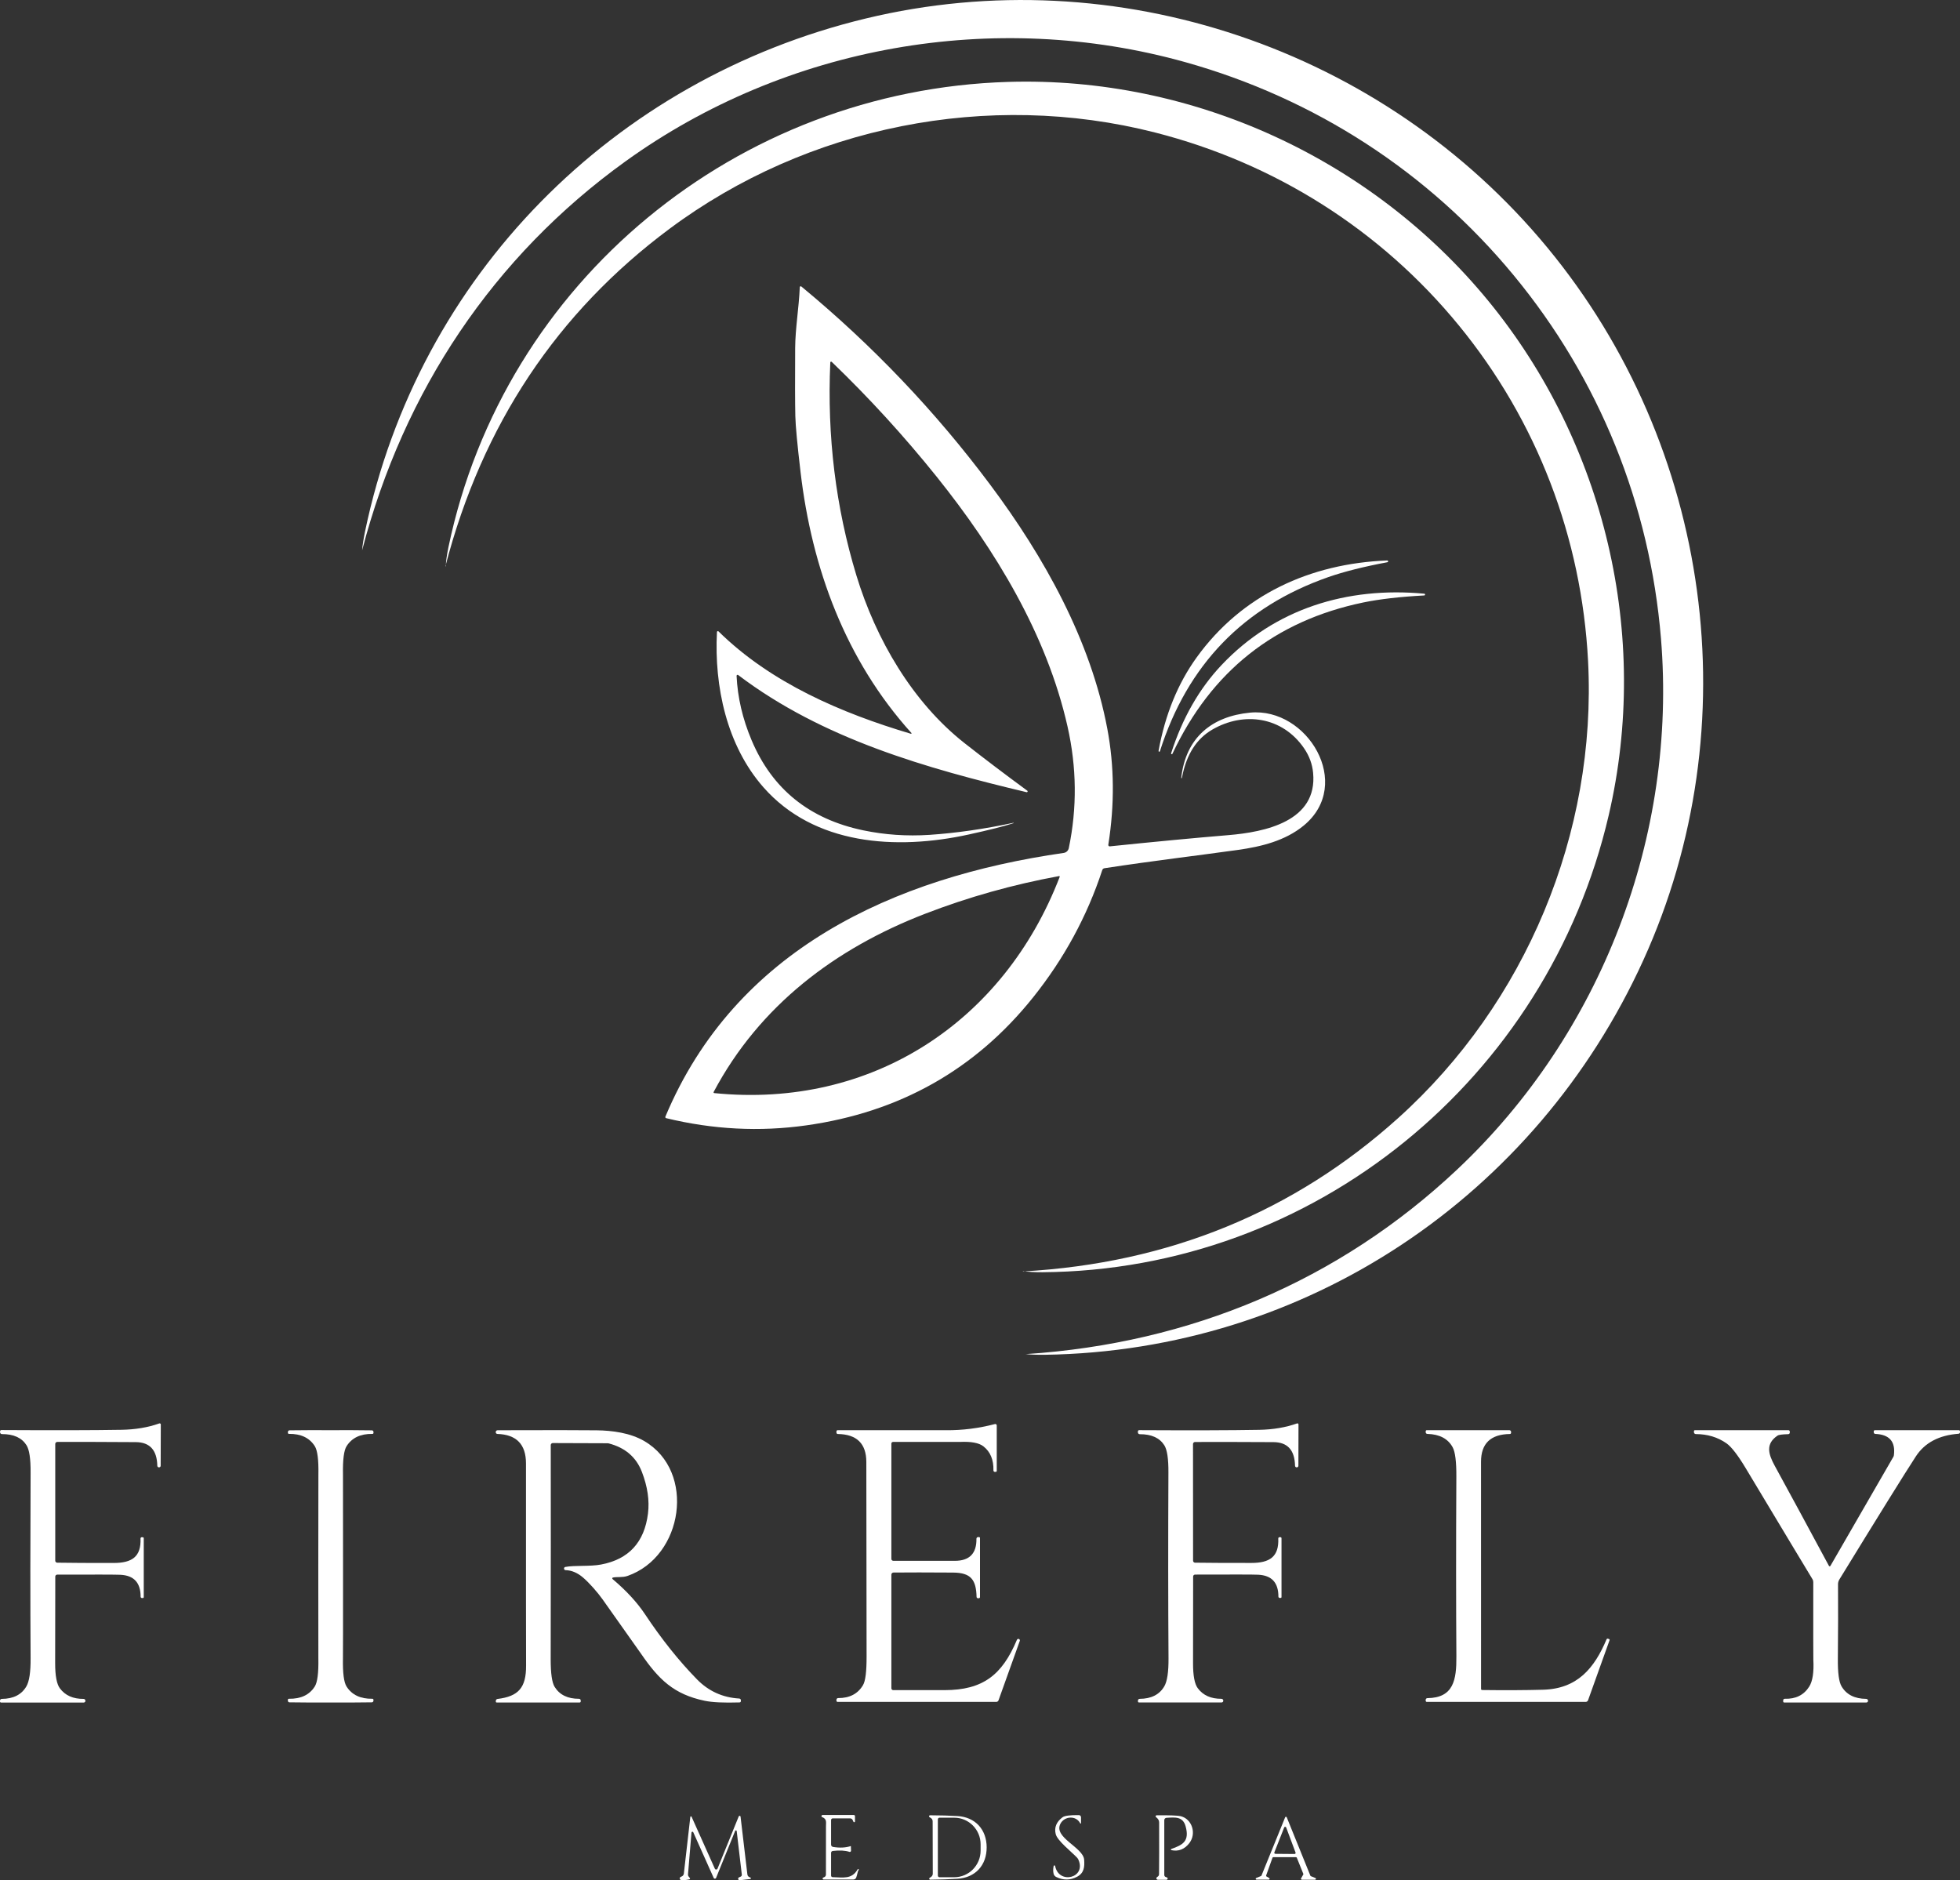 <?xml version="1.0" encoding="UTF-8"?>
<svg id="Layer_2" data-name="Layer 2" xmlns="http://www.w3.org/2000/svg" viewBox="0 0 605.92 581.27">
  <rect x="0" y="0" width="605.92" height="581.27" fill="#333333" stroke="none"/>
  <defs>
    <style>
      .cls-1 {
        fill: #fff;
      }
    </style>
  </defs>
  <g id="Layer_1-2" data-name="Layer 1">
    <path class="cls-1" d="M478.37,76.56c50.76,61.49,62.64,147.77,29.65,220.29-33.23,73.05-104.3,120.77-184.99,121.98-2.34.03-4.3-.04-5.88-.21-.05,0-.06-.01-.05-.01.03,0,.08,0,.15,0,50.68-3.32,96.64-22.58,133.3-57.13,44.55-41.99,67.94-103.07,62.93-164.08-3.41-41.42-19.09-80.26-45.51-112.26-26.41-31.99-61.58-54.75-101.6-65.94-58.95-16.48-123.36-5.09-173.03,30.7-40.87,29.45-68.49,70.93-81.35,120.06-.02.07-.03.12-.04.15,0,.01,0,0,0-.05.13-1.59.44-3.52.91-5.81C129.34,85.24,189.66,24.49,267.68,5.71c77.45-18.66,159.92,9.35,210.69,70.85Z"/>
    <path class="cls-1" d="M460.15,93.08c36.03,43.99,50.11,103.32,37.18,158.93-18.97,81.56-91.03,140.68-175.08,141.3-2.45.01-4.45-.11-6-.36-.05,0-.06,0-.04.03.05.05.1.09.14.08,44.97-2.56,83.6-18.36,115.87-47.4,39.42-35.46,61.46-88.12,58.72-141.28-1.98-38.16-15.78-74.28-39.96-103.79-24.17-29.51-56.85-50.17-93.88-59.62-51.58-13.17-107.55-1.93-150.08,29.73-34.83,25.91-57.93,60.66-69.3,104.25-.02.04,0,.1.05.16.02.02.03,0,.04-.04.05-1.57.33-3.55.83-5.95C155.81,86.84,227.97,27.84,311.67,25.32c57.06-1.73,112.45,23.77,148.48,67.76Z"/>
    <path class="cls-1" d="M313.32,254.48c-2.81.93-7.44,2.1-13.87,3.51-22.49,4.92-47.74,3.25-63.44-14.6-11.37-12.93-15.24-31.22-14.37-48,.01-.16.15-.28.31-.27.07,0,.13.03.18.08,16.16,15.91,37.95,25.25,59.48,31.65.08.02.16-.03.18-.11,0-.04,0-.09-.03-.13-20.39-22.58-30.79-50.96-34.28-80.71-1-8.51-1.54-14.27-1.61-17.28-.09-4.06-.11-11.06-.05-21.01.04-6.11,1.14-12.23,1.43-18.82,0-.16.15-.29.31-.29.06,0,.12.03.17.07,21.97,18.16,41.42,38.57,58.35,61.23,16.74,22.39,31.09,48.13,36.24,75.5,2.17,11.51,2.27,23.46.31,35.85-.04.23.12.46.35.5.04,0,.08,0,.12,0,13.74-1.42,25.96-2.58,36.65-3.47,11.32-.94,27.62-4.28,26.19-19.25-.25-2.71-1.18-5.24-2.79-7.59-6.68-9.78-18.6-11.47-28.4-5.77-4.8,2.79-7.88,7.57-9.25,14.33-.07.35-.11.56-.14.63-.02.05-.08.07-.13.05-.03-.02-.06-.05-.06-.09,1.39-12.47,9.46-19.04,21.29-20.18,17.69-1.7,32.12,22.12,16.58,34.91-5.74,4.72-13.12,6.52-20.39,7.54-13.65,1.9-25.4,3.25-41.22,5.65-.31.05-.57.27-.67.57-4.69,14.27-11.81,27.39-21.37,39.34-17.85,22.33-41.24,35.52-70.16,39.59-14.41,2.03-28.84,1.28-43.29-2.23-.19-.05-.3-.24-.25-.42,0-.02,0-.03.01-.05,21.64-51.63,70.53-73.96,123.14-81.53.78-.11,1.41-.7,1.57-1.48,2.59-12.44,2.46-24.97-.39-37.6-6.41-28.42-22.29-54.59-40.48-77.26-10.05-12.52-20.85-24.34-32.41-35.46-.11-.1-.28-.1-.38,0-.05.05-.07.11-.07.17-1.02,22.83,1.67,44.76,8.06,65.81,6.02,19.81,17.38,39.25,33.43,51.87,6.04,4.74,12.51,9.65,19.42,14.72.11.09.13.25.04.36-.06.08-.16.11-.25.1-30.89-7.36-63.11-16.45-89.18-36.23-.14-.1-.33-.07-.43.06-.04.06-.06.13-.06.2.31,6.65,1.85,13.28,4.64,19.89,6.37,15.13,17.9,24.42,34.58,27.88,6.63,1.38,13.42,1.84,20.37,1.39,8.21-.55,16.88-1.79,25.99-3.73.03,0,.06,0,.07.04,0,.03,0,.06-.03.07ZM327.6,271.07c.03-.09-.01-.2-.11-.23-.03-.01-.06-.01-.09,0-14.27,2.62-28.04,6.49-41.33,11.62-27.88,10.74-51.3,28.46-65.45,55.12-.06.12-.02.26.1.32.03.01.06.02.09.03,48.67,4.89,89.52-21.97,106.79-66.85Z"/>
    <path class="cls-1" d="M358.58,232.25c-.03.1-.14.16-.24.14h-.01c-.12-.03-.19-.14-.17-.26,2.03-11.19,5.96-20.83,11.8-28.92,13.96-19.33,35.07-29.01,58.89-29.94.14,0,.26.1.28.24h0c.01.15-.08.28-.22.3-7.4,1.39-13.49,2.93-18.27,4.6-26.21,9.16-43.56,27.11-52.06,53.84Z"/>
    <path class="cls-1" d="M362.44,233.05c-.05.1-.16.15-.26.11h-.01c-.11-.05-.17-.17-.13-.28,3.5-10.89,8.7-19.99,15.59-27.28,16.47-17.43,38.8-24.29,62.68-22.06.14.01.25.13.25.27h-.01c0,.15-.11.26-.25.27-7.57.41-13.84,1.14-18.83,2.17-27.34,5.67-47.02,21.27-59.03,46.8Z"/>
    <path class="cls-1" d="M49.25,440.05c.18-.06.38.03.44.21.01.03.02.07.02.11l-.04,12.76c0,.28-.22.5-.5.5,0,0-.01,0-.02,0h-.02c-.27,0-.49-.22-.5-.49-.1-4.85-2.32-7.28-6.65-7.31-11.1-.07-19.19-.09-24.28-.06-.34,0-.62.28-.62.62v36.1c0,.33.27.6.6.61,4.32.07,10.13.1,17.44.09,5.71,0,8.54-1.94,8.32-7.57,0-.21.16-.38.37-.39,0,0,0,0,.01,0h.29c.18,0,.33.15.33.33v18.19c0,.15-.13.28-.28.28h-.27c-.23,0-.42-.18-.42-.41h0c.01-4.33-2.08-6.59-6.27-6.78-1.33-.07-7.84-.08-19.51-.05-.33,0-.6.27-.6.6,0,2.35,0,11.26-.04,26.72-.01,3.91.48,6.53,1.47,7.85,1.64,2.19,4.08,3.27,7.31,3.25.31,0,.56.24.57.55v.03c.02.3-.22.54-.52.55,0,0,0,0-.01,0H.31c-.17-.01-.31-.15-.31-.32v-.28c0-.29.24-.53.54-.53,3.59-.02,6.12-1.31,7.61-3.86.9-1.53,1.34-4.43,1.31-8.69-.11-17.29-.1-36.42,0-57.41.03-4.29-.4-7.11-1.27-8.47-1.47-2.31-4-3.45-7.59-3.43-.31,0-.57-.24-.58-.55,0,0,0,0,0-.01v-.31c0-.21.17-.38.39-.38H.42c16.01.09,28.38.07,37.09-.08,4.34-.07,8.25-.73,11.74-1.97Z"/>
    <path class="cls-1" d="M275.56,486.81v35.11c0,.32.26.58.58.58,7.29,0,12.57,0,15.86,0,11.84-.01,17.8-4.66,22.37-15.55.1-.24.37-.35.61-.26h.02c.23.1.35.36.26.6,0,0,0,0,0,0l-6.57,18.35c-.1.3-.39.5-.71.5h-49.03c-.2,0-.37-.17-.37-.37h0v-.28c0-.29.23-.53.52-.53,3.55.02,6.11-1.32,7.7-4.02.75-1.26,1.11-4.21,1.1-8.85-.01-3.72-.04-23.75-.08-60.1,0-5.69-2.94-8.58-8.81-8.67-.24,0-.43-.2-.43-.43v-.39c0-.19.16-.35.36-.35,19.7-.02,30.89-.02,33.56,0,5.02.04,10.04-.59,15.07-1.9.24-.07.49.07.55.31.01.04.02.08.02.13v14.03c0,.17-.14.31-.32.31h-.27c-.24,0-.44-.2-.44-.44,0,0,0,0,0-.01.09-3.28-.94-5.76-3.1-7.45-1.37-1.07-3.79-1.52-7.25-1.36-.51.02-7.41.02-20.68,0-.29,0-.52.23-.52.52h0v35.64c0,.33.26.59.59.59h0c8-.01,14.33-.01,18.99.01,4.55.01,6.79-2.26,6.72-6.83,0-.28.21-.5.49-.51,0,0,0,0,.01,0h.31c.16,0,.29.13.29.29h0v18.26c0,.19-.16.35-.35.35h-.3c-.22,0-.4-.18-.41-.4-.13-5.31-1.74-7.49-7.27-7.53-7.85-.05-13.99-.06-18.42-.01-.36,0-.65.3-.65.66Z"/>
    <path class="cls-1" d="M400.96,440.05c.18-.06.38.03.44.21.01.03.02.07.02.11l-.03,12.76c0,.28-.22.5-.5.5,0,0-.01,0-.02,0h-.02c-.27,0-.49-.22-.5-.49-.1-4.85-2.32-7.28-6.65-7.31-11.09-.06-19.18-.07-24.27-.04-.34,0-.62.28-.62.62l.02,36.08c0,.33.27.6.6.61,4.32.06,10.13.09,17.43.08,5.71,0,8.54-1.95,8.31-7.57,0-.21.16-.38.37-.39,0,0,0,0,.01,0h.29c.18,0,.33.15.33.33v18.17c.01.15-.12.28-.27.28h-.27c-.23,0-.41-.18-.42-.4.01-4.33-2.08-6.59-6.27-6.78-1.33-.07-7.82-.08-19.49-.04-.33,0-.6.27-.6.6h0c0,2.35,0,11.26-.03,26.71-.01,3.91.48,6.53,1.48,7.84,1.64,2.19,4.07,3.27,7.3,3.25.31,0,.56.24.57.55v.03c.02.3-.22.54-.52.55,0,0,0,0-.01,0h-25.54c-.17,0-.31-.14-.31-.31v-.28c0-.29.24-.53.54-.53h0c3.58-.02,6.11-1.31,7.6-3.86.9-1.53,1.34-4.43,1.31-8.69-.12-17.27-.13-36.4-.03-57.37.03-4.29-.4-7.11-1.27-8.47-1.47-2.3-4-3.44-7.59-3.42-.31,0-.57-.24-.58-.55,0,0,0,0,0-.01v-.31c0-.21.17-.38.39-.38,16.01.09,28.36.05,37.07-.1,4.34-.08,8.25-.74,11.73-1.98Z"/>
    <path class="cls-1" d="M102.23,442.14c4.25-.03,8.49-.01,12.73.05.28,0,.5.23.5.51v.27c0,.18-.14.32-.32.32-3.69-.06-6.35,1.2-7.99,3.78-.83,1.3-1.21,4.21-1.12,8.74.02.87.03,10.35.02,28.42,0,18.07,0,27.55-.03,28.42-.09,4.53.29,7.44,1.12,8.74,1.64,2.58,4.3,3.84,7.99,3.78.18,0,.32.14.32.32v.27c0,.28-.23.51-.51.51h0c-4.24.06-8.48.08-12.72.05-4.25.03-8.49.01-12.73-.05-.28,0-.5-.23-.5-.51v-.27c0-.18.14-.32.32-.32,3.69.06,6.35-1.2,7.99-3.78.83-1.3,1.21-4.21,1.12-8.74-.02-.87-.03-10.35-.02-28.42,0-18.07.01-27.55.03-28.42.09-4.53-.29-7.44-1.12-8.74-1.64-2.58-4.3-3.84-7.99-3.79-.18,0-.32-.14-.32-.32h0v-.27c0-.28.23-.51.51-.51h0c4.23-.05,8.47-.07,12.72-.04Z"/>
    <path class="cls-1" d="M189.37,488.16c4.24,3.58,7.58,7.2,10.01,10.85,5.15,7.75,10.51,14.46,16.08,20.15,3.58,3.66,7.94,5.64,13.08,5.94.28.02.49.24.49.52v.28c0,.22-.17.39-.39.4-4.86.15-8.46-.02-10.81-.51-9.49-2-14.14-6.5-19.67-14.56-.11-.16-4.06-5.74-11.85-16.75-1.5-2.13-4.11-5.11-6.06-6.78-1.72-1.47-3.52-2.24-5.4-2.29-.28,0-.49-.24-.48-.52,0-.23.17-.43.4-.47,2.91-.56,7.58-.09,11.05-.75,8.56-1.62,13.39-6.87,14.5-15.76.5-4.03-.13-8.33-1.89-12.89-1.76-4.56-5.18-7.49-10.27-8.8-.09-.03-.17-.04-.25-.04l-17.02-.06c-.35,0-.63.28-.63.63h0c.03,19.87.03,41.96-.02,66.27,0,4.32.4,7.14,1.22,8.47,1.53,2.47,4.04,3.7,7.55,3.69.28,0,.51.23.51.52v.31c0,.17-.14.31-.31.31h-25.69c-.13,0-.24-.1-.24-.23v-.28c0-.29.22-.54.51-.58,6.54-.79,8.87-3.53,8.84-10.31-.03-6.15-.04-26.99-.03-62.52,0-5.87-2.94-8.91-8.84-9.1-.29-.01-.52-.25-.51-.54,0-.01,0-.02,0-.03v-.03c.02-.3.27-.54.58-.54,15.85-.05,26.07-.04,30.66.02,4.75.06,10.35.78,14.71,3.34,16,9.37,12.08,35.72-5.28,41.7-1.53.52-3.3.2-4.45.48-.14.03-.22.18-.19.32.01.05.04.1.09.14Z"/>
    <path class="cls-1" d="M496.66,506.79c.07-.17.26-.25.43-.19l.35.12c.13.05.2.2.15.33l-6.65,18.57c-.11.31-.4.52-.73.52h-49.12c-.19,0-.35-.16-.35-.35h0v-.28c0-.29.23-.52.52-.53,8.1-.09,9.02-5.63,8.97-12.89-.11-15.75-.12-34.27-.01-55.56.03-4.62-.35-7.65-1.13-9.09-1.45-2.67-4.06-4.05-7.85-4.15-.27-.01-.49-.23-.49-.5v-.32c0-.18.15-.33.33-.33h25.51c.3,0,.55.24.55.54v.26c0,.21-.16.37-.37.38-5.95.09-8.92,2.94-8.92,8.57,0,32.76.01,56.18.01,70.25,0,.18.15.33.33.33h0c7.05.09,13.32.06,18.8-.09,10.65-.28,15.88-6.63,19.67-15.59Z"/>
    <path class="cls-1" d="M565.4,484.08c.06.13.22.18.35.12.05-.02.09-.06.11-.11l19.45-33.7c.09-.15.15-.32.17-.5.54-4.22-1.38-6.42-5.75-6.6-.27-.01-.48-.24-.48-.51v-.28c0-.2.16-.36.35-.36h25.97c.19,0,.35.16.35.35v.28c0,.25-.19.45-.44.47-6.06.45-10.46,2.78-13.21,7-3.5,5.37-11.38,18.06-23.65,38.06-.27.44-.41.94-.41,1.46.05,6.85.03,14.51-.05,22.96-.05,4.38.33,7.25,1.14,8.61,1.5,2.55,4.04,3.84,7.61,3.87.31,0,.56.25.58.55v.03c.01.29-.21.53-.5.54-.01,0-.02,0-.03,0h-25.4c-.17,0-.3-.14-.3-.31v-.38c0-.25.21-.46.47-.46,0,0,0,0,.01,0,3.38.11,5.9-1.14,7.56-3.75,1.06-1.67,1.49-4.46,1.28-8.37-.03-.39-.03-8.37-.02-23.94,0-.33-.09-.66-.27-.94-1.61-2.63-8.45-14.01-20.54-34.15-2.47-4.13-4.48-6.73-6.01-7.81-2.71-1.9-5.87-2.86-9.49-2.87-.32,0-.58-.26-.58-.57h0v-.33c0-.17.13-.3.3-.3h28.91c.23,0,.42.19.42.43v.31c0,.27-.22.48-.49.49-1.83.04-2.93.19-3.32.46-3.69,2.52-2.87,5.59-.88,9.25,4.27,7.8,9.87,18.13,16.79,31Z"/>
    <path class="cls-1" d="M263.04,570.7l.05,1.44c0,.2-.16.37-.36.38-.04,0-.09,0-.13-.02-1.35-.44-3.07-.53-5.16-.28-.3.04-.52.29-.52.58v7.04c0,.26.21.47.47.48,3.3.09,5.93.71,7.73-2.39.06-.09.18-.14.27-.11.08.03.12.1.1.18-.01.07-.07.18-.17.31-.05.07-.09.15-.11.25-.21.91-.39,1.54-.52,1.88-.14.37-.49.61-.89.61h-9.19c-.17,0-.31-.14-.31-.31,0-.12.07-.23.18-.28l.36-.16c.3-.13.49-.43.49-.76.02-6.26.02-11.23.01-14.92-.01-1.25.34-2.27-1.17-2.86-.18-.06-.27-.26-.21-.43.05-.14.18-.23.33-.23h9.66c.2,0,.36.16.36.36v1.64c0,.14-.13.24-.27.23-.09,0-.16-.06-.2-.13l-.23-.52c-.15-.33-.47-.54-.83-.54h-5.33c-.29,0-.53.24-.53.53h0v7.6c0,.35.25.64.59.7,2.06.35,3.9.26,5.53-.27Z"/>
    <path class="cls-1" d="M305.02,571.1c.01,5.53-3.47,9.38-9.04,9.72-2.44.15-5.24.25-8.41.28-.17,0-.31-.13-.31-.31,0-.11.05-.21.14-.27l.43-.27c.34-.23.53-.6.53-1,0-.03,0-2.73-.02-8.11-.01-5.37-.02-8.07-.02-8.1,0-.4-.2-.78-.54-1l-.43-.27c-.14-.1-.19-.3-.09-.44.06-.09.15-.14.25-.14,3.17.01,5.97.09,8.42.23,5.57.32,9.07,4.15,9.09,9.68ZM289.93,562.45v17.38c0,.28.23.51.51.51h4.56c4.5,0,8.15-3.69,8.15-8.24h0v-1.92c0-4.55-3.65-8.24-8.15-8.24h-4.56c-.28,0-.51.23-.51.51h0Z"/>
    <path class="cls-1" d="M333.93,563.68c-1.2-2.45-4.82-2.3-6.1.11-2.26,4.29,7.06,7.3,7.33,11.15.16,2.25-.03,4.12-2.2,5.26-2.11,1.11-4.26,1.13-6.45.06-.39-.19-.68-.55-.79-.97-.18-.73-.18-1.52,0-2.36,0-.13.11-.24.24-.24.13,0,.24.11.24.24,1.18,5.77,9.72,3.61,7.18-2.01-.12-.26-.28-.49-.47-.69-1.76-1.83-6.04-5.19-6.54-7.21-.51-2.04.19-3.78,2.1-5.21.63-.48,2.31-.7,5.06-.67.37,0,.66.31.66.68v1.8c0,.07-.05.13-.12.14-.06,0-.11-.03-.13-.08Z"/>
    <path class="cls-1" d="M357.57,561.19c4.12-.03,6.6.07,7.45.28,3.54.9,4.92,5.4,2.65,8.33-1.49,1.92-3.34,2.64-5.57,2.17-.1-.03-.16-.13-.13-.23.02-.06.06-.1.11-.13,3.58-1.26,5.72-2.39,4.44-7.02-.84-3.04-3.19-2.79-5.93-2.61-.37.03-.66.34-.66.71v16.96c0,.28.18.52.44.62l.34.12c.2.07.31.28.24.48-.05.16-.2.26-.37.26h-2.64c-.25,0-.45-.2-.45-.45,0-.14.07-.28.18-.37.05-.04.12-.09.21-.14.27-.16.43-.45.43-.76.04-3.29.05-8.63.03-16.04,0-.59-.32-1.13-.96-1.61-.14-.11-.16-.31-.05-.45.06-.07.15-.12.24-.12Z"/>
    <path class="cls-1" d="M210.39,580.26c.09-.05.17-.09.24-.11.42-.13.73-.5.78-.94l2-17.52c.01-.11.11-.19.22-.17.07,0,.13.05.16.11l7.2,16.07c.1.23.36.33.59.23.11-.05.19-.13.24-.24l6.55-16.14c.06-.15.23-.23.39-.17.1.04.18.13.18.24l2.11,17.86c.04.38.29.7.65.85l.28.11c.12.05.18.19.13.31-.03.08-.11.14-.19.15l-3.18.37c-.26.04-.5-.13-.54-.39-.03-.22.08-.43.29-.51l.5-.22c.23-.11.37-.35.34-.61l-1.58-13.46c-.02-.14-.14-.23-.28-.22-.09.01-.17.07-.2.16l-5.89,14.52c-.09.21-.33.31-.53.22-.09-.04-.17-.11-.21-.2l-6.32-14.12c-.07-.14-.24-.21-.39-.14-.09.04-.15.13-.16.23l-1.08,12.97c-.02.22.05.43.19.6l.38.48c.09.11.08.27-.03.37-.03.03-.07.04-.11.05-.97.22-1.81.29-2.54.2-.28-.03-.47-.28-.44-.56.02-.16.11-.3.25-.38Z"/>
    <path class="cls-1" d="M402.21,580.71l.68-1.19c.04-.07.05-.15.02-.23l-2.01-4.98c-.04-.1-.14-.17-.25-.17h-7.02c-.11,0-.21.07-.25.18l-1.96,5.47c-.04.12,0,.26.12.32l.82.48c.13.08.17.24.09.37-.05.08-.13.13-.22.13h-3.77c-.15,0-.27-.12-.27-.27,0-.11.07-.21.17-.25l1.47-.6c.07-.03.12-.08.15-.15l7.31-18c.06-.14.21-.2.35-.15.07.03.12.08.15.15l7.3,18.04c.03.07.08.12.15.15l1.41.58c.14.06.2.21.15.35-.04.1-.14.17-.25.17h-4.1c-.15,0-.27-.12-.27-.27,0-.05.01-.09.03-.13ZM393.96,572.66c-.07.17.02.36.19.43.04.02.08.02.12.02l5.93.05c.18,0,.33-.15.33-.33,0-.04,0-.08-.02-.12l-2.9-7.75c-.07-.17-.26-.25-.43-.19-.08.03-.15.1-.18.18l-3.04,7.71Z"/>
  </g>
</svg>